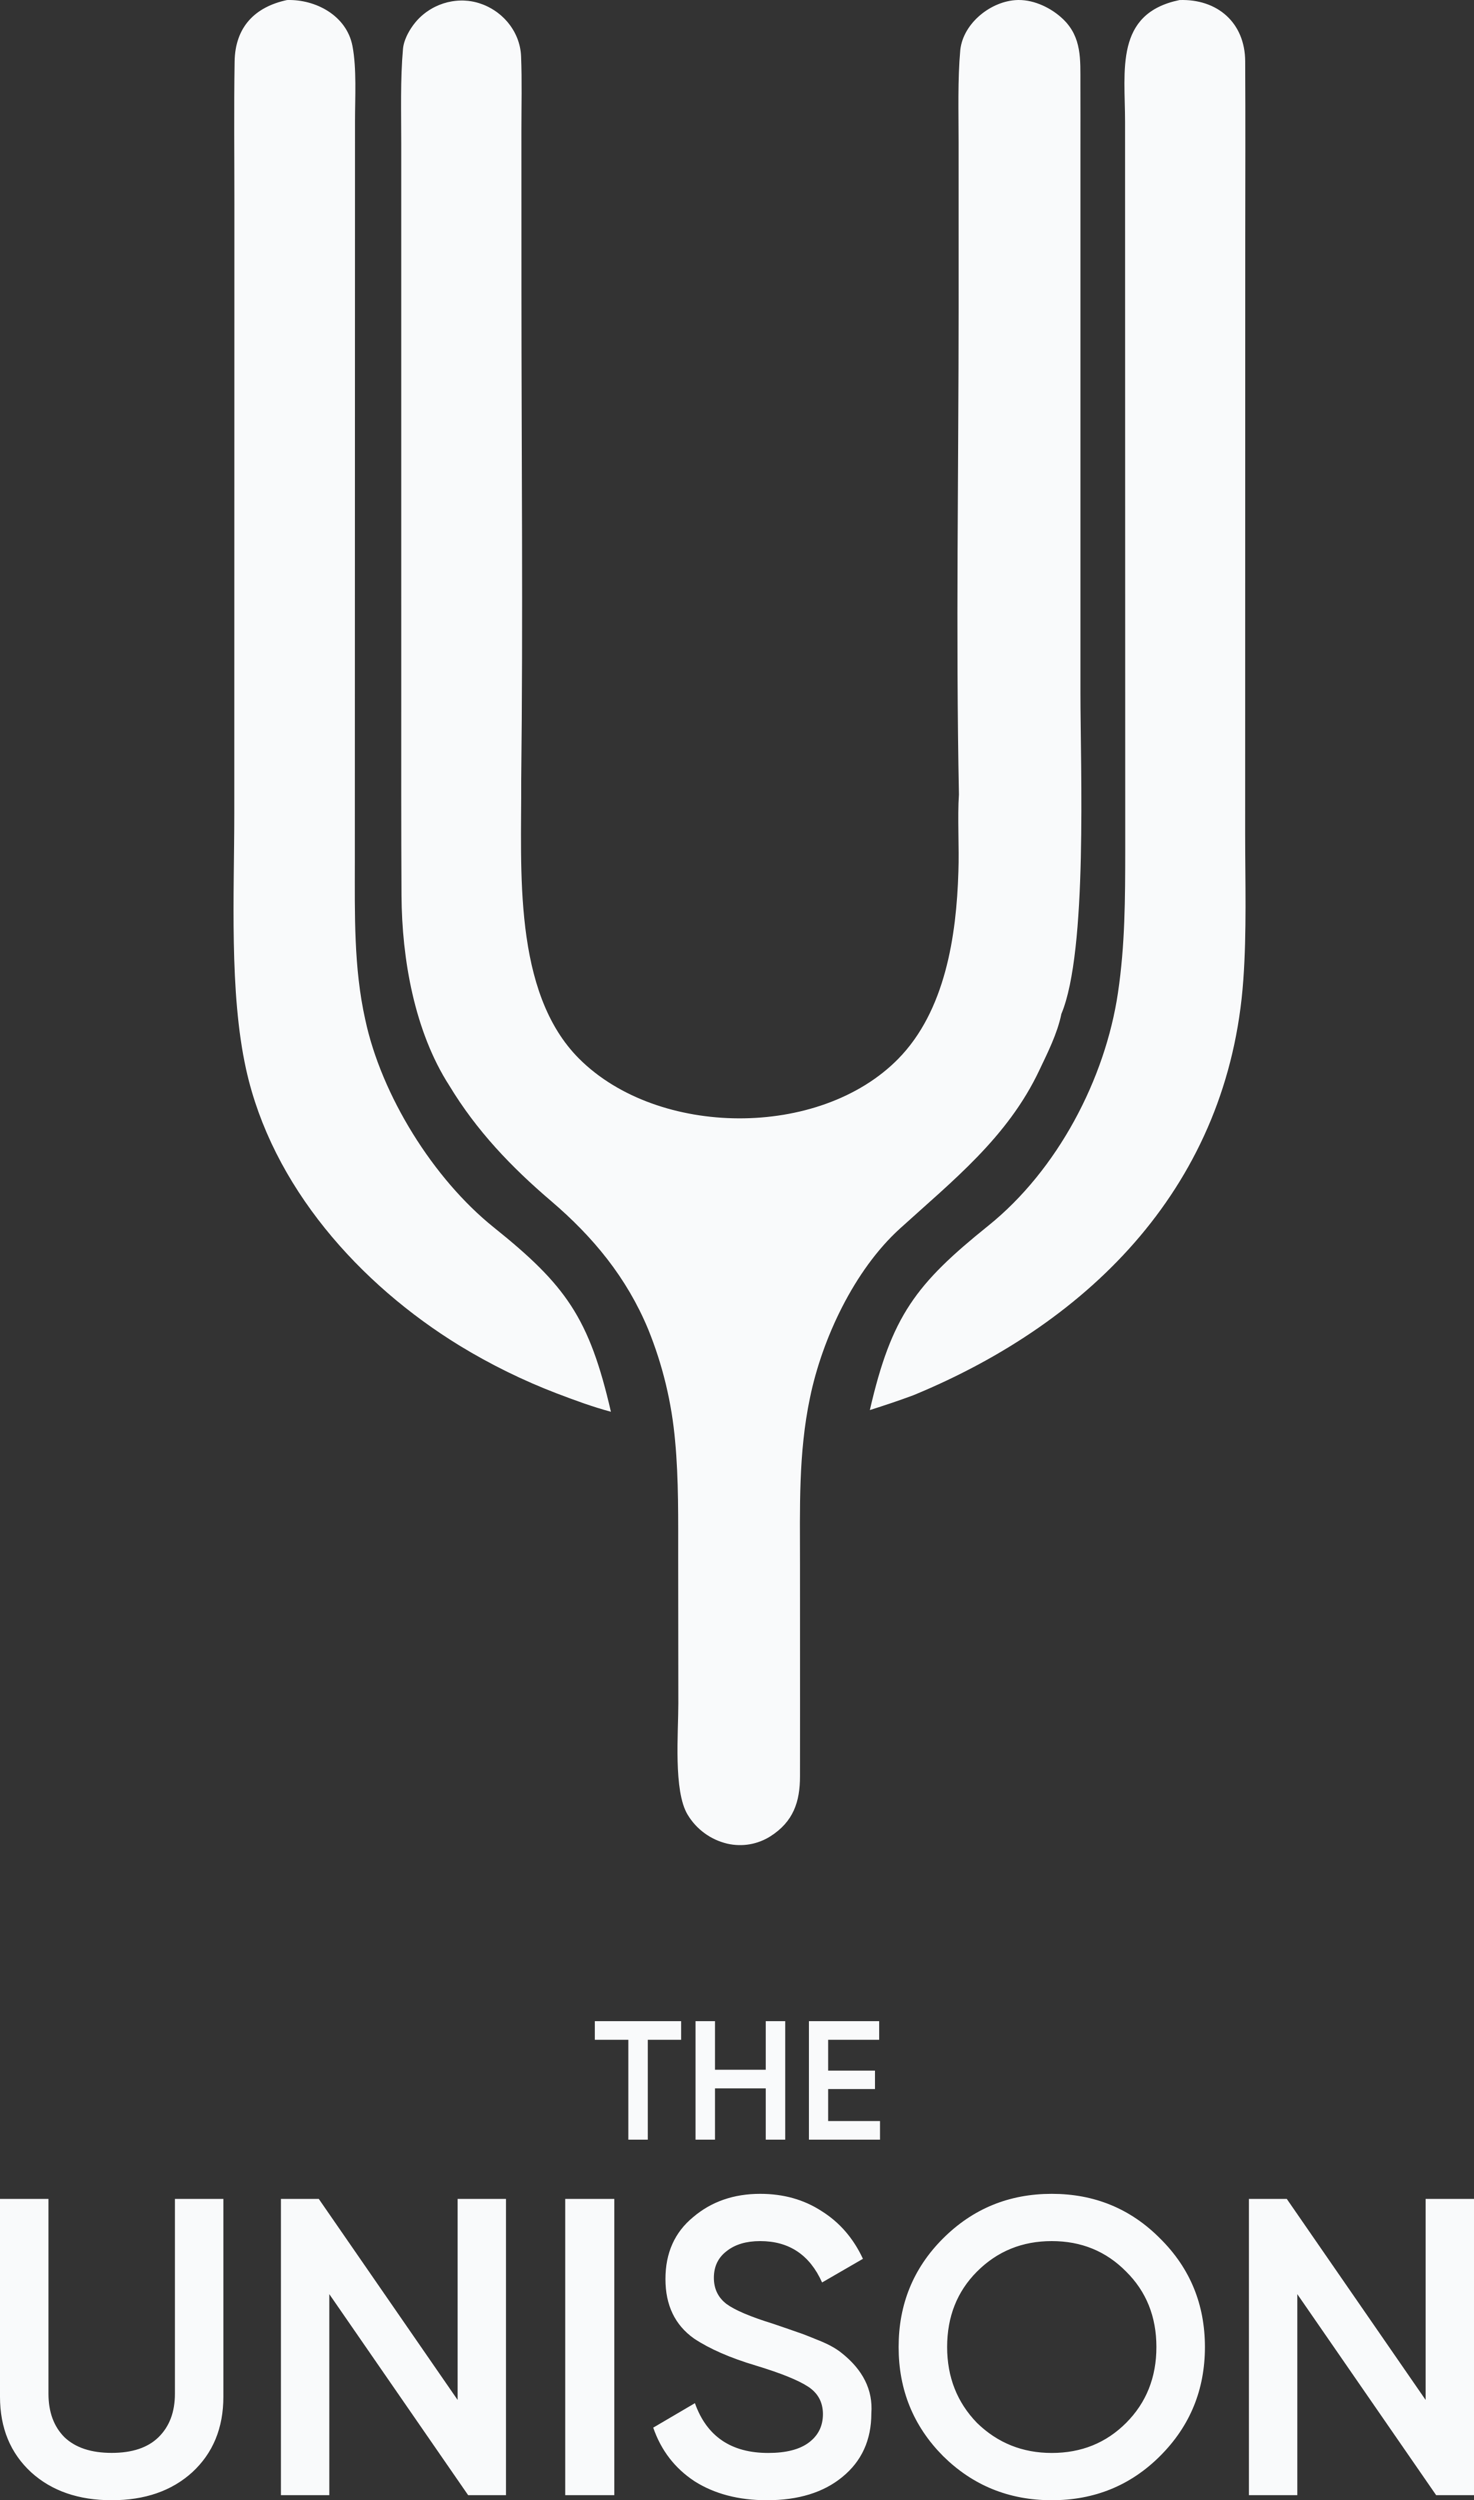 <?xml version="1.0" encoding="UTF-8"?> <svg xmlns="http://www.w3.org/2000/svg" width="871" height="1477" viewBox="0 0 871 1477" fill="none"><rect x="0" y="0" width="871" height="1477" fill="#333333" stroke="none"/><path d="M28.642 1414.09C28.642 1424.9 31.796 1433.48 38.105 1439.8C44.581 1445.96 53.879 1449.04 66 1449.04C78.121 1449.04 87.336 1445.96 93.645 1439.8C100.121 1433.48 103.358 1424.9 103.358 1414.09V1299H132V1415.84C132 1434.31 125.857 1449.21 113.569 1460.52C101.449 1471.51 85.592 1477 66 1477C46.408 1477 30.551 1471.51 18.431 1460.52C6.144 1449.21 9.96228e-07 1434.31 0 1415.84V1299H28.642V1414.09ZM449.202 1296C462.97 1296 475.08 1299.41 485.531 1306.22C496.148 1312.87 504.277 1322.26 509.917 1334.39L485.78 1348.36C478.482 1332.07 466.289 1323.92 449.202 1323.92C440.908 1323.92 434.272 1325.92 429.296 1329.91C424.32 1333.73 421.831 1338.96 421.831 1345.61C421.831 1352.09 424.32 1357.25 429.296 1361.07C434.272 1364.73 443.479 1368.63 456.916 1372.79C465.21 1375.61 470.022 1377.28 471.349 1377.77C473.506 1378.44 477.818 1380.1 484.287 1382.76C489.595 1384.92 493.825 1387.25 496.978 1389.74C509.917 1399.88 515.889 1411.85 514.894 1425.64C514.893 1441.43 509.17 1453.98 497.725 1463.29C486.61 1472.43 471.763 1477 453.184 1477C436.43 1477 422.162 1473.26 410.385 1465.78C398.773 1458.13 390.645 1447.58 386 1434.12L410.634 1419.66C417.601 1439.27 432.034 1449.08 453.931 1449.08C464.547 1449.08 472.592 1447 478.066 1442.84C483.541 1438.69 486.278 1433.12 486.278 1426.14C486.278 1419.16 483.375 1413.75 477.569 1409.94C471.764 1406.12 461.477 1401.96 446.714 1397.47C431.618 1392.98 419.426 1387.67 410.137 1381.51C398.857 1373.54 393.216 1361.82 393.216 1346.36C393.216 1330.9 398.69 1318.69 409.639 1309.71C420.421 1300.57 433.609 1296 449.202 1296ZM621.5 1296C646.763 1296 668.121 1304.81 685.573 1322.43C703.191 1339.88 712 1361.24 712 1386.5C712 1411.76 703.191 1433.2 685.573 1450.82C668.121 1468.27 646.763 1477 621.5 1477C596.237 1477 574.796 1468.27 557.178 1450.82C539.726 1433.2 531 1411.76 531 1386.5C531 1361.24 539.726 1339.88 557.178 1322.43C574.796 1304.81 596.237 1296 621.5 1296ZM270.411 1417.75V1299H299V1474H276.626L194.589 1355.25V1474H166V1299H188.374L270.411 1417.75ZM363 1474H334V1299H363V1474ZM842.411 1417.75V1299H871V1474H848.626L766.589 1355.25V1474H738V1299H760.374L842.411 1417.75ZM621.5 1323.92C604.048 1323.92 589.339 1329.91 577.372 1341.87C565.572 1353.67 559.671 1368.55 559.671 1386.5C559.671 1404.28 565.572 1419.24 577.372 1431.38C589.506 1443.17 604.215 1449.08 621.5 1449.08C638.952 1449.08 653.578 1443.17 665.379 1431.38C677.346 1419.41 683.329 1404.45 683.329 1386.5C683.329 1368.55 677.346 1353.67 665.379 1341.87C653.578 1329.91 638.952 1323.92 621.5 1323.92ZM402.488 1205H382.788V1264H371.288V1205H351.488V1194H402.488V1205ZM422.492 1222.7H452.492V1194H463.992V1264H452.492V1233.7H422.492V1264H410.992V1194H422.492V1222.7ZM519.506 1205H489.364V1223.2H517.035V1234.1H489.364V1253H520V1264H478V1194H519.506V1205ZM601.932 0.001C611.448 -0.052 621.453 4.856 628.164 11.299C639.378 22.052 638.371 35.304 638.421 49.505C638.471 62.299 638.439 75.033 638.439 87.796V409.442C638.439 453.912 642.804 561.762 627.176 598.971C624.809 610.607 618.967 622.073 614.044 632.459C595.3 672.018 562.995 697.421 531.729 725.825C504.836 750.247 485.802 790.757 478.603 825.825C471.752 858.451 472.71 890.968 472.72 924.124L472.75 1010.7C472.76 1023.53 472.7 1036.43 472.72 1049.27C472.76 1064.5 468.735 1076.16 455.314 1084.75C447.735 1089.58 438.527 1091.17 429.77 1089.14C419.953 1086.83 411.487 1080.65 406.309 1071.99C397.864 1058 400.847 1023.69 400.833 1006.34L400.746 920.582C400.727 898.152 401.065 873.708 398.943 851.427C396.964 828.676 391.587 806.344 382.988 785.194C370.302 754.699 350.51 730.707 325.67 709.516C302.163 689.466 281.596 667.966 265.497 641.302C244.939 609.417 237.458 566.474 237.254 529.047C237.04 489.992 237.102 450.899 237.106 411.843L237.099 84.59C237.106 66.535 236.519 46.842 238.128 28.874C238.271 27.281 238.659 25.629 239.233 23.977C239.304 23.77 239.38 23.564 239.457 23.357C241.237 18.61 244.485 13.919 247.751 10.67C248.176 10.25 248.611 9.842 249.055 9.446C249.498 9.05 249.952 8.665 250.413 8.293C250.873 7.92 251.343 7.56 251.82 7.213C253.014 6.343 254.256 5.548 255.539 4.835C256.052 4.549 256.572 4.277 257.098 4.017C260.254 2.459 263.631 1.368 267.119 0.788C267.701 0.691 268.286 0.608 268.873 0.54C270.047 0.403 271.233 0.325 272.424 0.305C272.721 0.3 273.021 0.299 273.319 0.301C273.599 0.305 273.879 0.312 274.157 0.323C274.994 0.355 275.826 0.417 276.65 0.509C277.201 0.571 277.748 0.646 278.292 0.734C278.836 0.822 279.378 0.922 279.916 1.036C280.453 1.149 280.987 1.276 281.517 1.415C282.047 1.553 282.574 1.703 283.096 1.866C283.878 2.11 284.652 2.381 285.414 2.677C287.699 3.568 289.885 4.692 291.933 6.018C292.388 6.313 292.837 6.617 293.278 6.931C293.499 7.089 293.718 7.25 293.935 7.412C294.369 7.736 294.796 8.07 295.215 8.413C296.681 9.613 298.051 10.927 299.31 12.341C299.489 12.542 299.666 12.747 299.842 12.953C304.57 18.514 307.59 25.528 307.907 33.203C308.507 47.705 308.099 62.591 308.105 77.144L308.127 172.492C308.144 268.259 309.115 365.764 307.982 461.405C308.247 513.177 302.739 586.135 342.351 625.565C388.887 671.888 484.125 672.819 530.65 625.635C558.56 597.331 565.202 552.829 566.32 514.896C566.85 500.948 565.701 482.447 566.64 469.381C564.762 375.716 566.449 276.03 566.459 181.889L566.44 84.042C566.44 66.019 565.84 47.144 567.458 29.378C569.258 13.589 585.677 0.503 601.191 0.014L601.932 0.001ZM169.646 0.016C186.56 -0.458 204.824 9.198 208.271 27.175C210.825 40.501 209.784 57.547 209.781 71.4L209.678 509.071C209.677 540.219 208.988 571.671 215.821 602.293C225.309 646.869 255.879 696.288 291.819 725.109C334.47 759.302 348.211 778.599 361 834C349.865 830.999 339.656 827.207 328.913 823.126C309.064 815.513 289.94 806.119 271.773 795.055C212.28 758.632 160.628 700.69 145.402 631.614C135.379 586.147 138.438 528.155 138.443 480.607L138.499 120.662C138.513 92.564 138.176 64.427 138.63 36.345C138.957 16.089 150.48 4.099 169.646 0.016ZM696.991 0.028C719.342 -0.72 735.662 13.391 735.792 36.154C735.992 71.094 735.852 106.035 735.832 140.976L735.771 492.339C735.781 521.022 736.73 550.226 734.692 578.809C726.154 699.074 645.488 780.613 539.785 824.209C530.957 827.499 522.937 830.15 514 833C526.813 777.334 541.195 758.512 584.029 724.058C624.726 691.314 653.038 637.686 660.618 586.47C664.833 558.038 664.883 531.103 664.913 501.953L664.813 72.046C664.813 41.579 658.592 7.96 696.991 0.028Z" fill="#F9FAFB"></path></svg> 